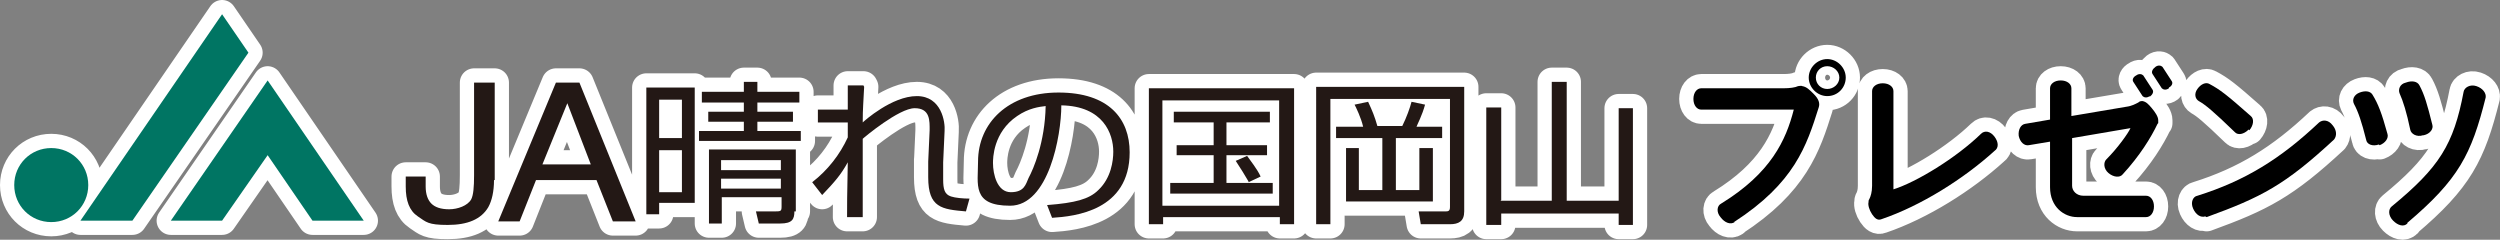 <?xml version="1.0" encoding="UTF-8"?>
<svg id="_レイヤー_2" data-name="レイヤー 2" xmlns="http://www.w3.org/2000/svg" width="351.213" height="33.678" viewBox="0 0 351.213 33.678">
  <rect x="0" y="0" width="351.213" height="33.678" fill="#808080" stroke="none"/>
  <defs>
    <style>
      .cls-1 {
        fill: #000;
      }

      .cls-1, .cls-2, .cls-3 {
        stroke-width: 0px;
      }

      .cls-4 {
        fill: none;
        stroke: #fff;
        stroke-linejoin: round;
        stroke-width: 4px;
      }

      .cls-2 {
        fill: #007563;
      }

      .cls-3 {
        fill: #231815;
      }
    </style>
  </defs>
  <g id="_レイヤー_2-2" data-name=" レイヤー 2">
    <g>
      <path class="cls-4" d="M7.2,20.8c2.9,0,5.2,2.3,5.2,5.2s-2.3,5.2-5.2,5.2-5.2-2.3-5.2-5.2,2.3-5.2,5.2-5.2ZM34.9,7.4l-16.3,23.6h-7.3L31.2,2l3.7,5.4ZM37.6,21.8l6.3,9.2h7.2l-13.5-19.7-13.6,19.7h7.2l6.4-9.2ZM69.4,25.3c0,1.6-.3,2.9-.8,3.8-1,1.7-2.9,2.5-5.7,2.5s-3-.4-4.2-1.2c-1.2-.8-1.7-2.2-1.7-4.2v-1.4h2.8v1.4c0,1.1.3,1.9.8,2.4s1.3.8,2.5.8,2.6-.5,3.1-1.4c.3-.6.4-1.7.4-3.4v-13h2.9v13.7s-.1,0-.1,0ZM78.1,11.6h3.3l7.9,19.5h-3.2l-2.3-5.8h-8.5l-2.3,5.8h-3l8.1-19.5h0ZM83,23.1l-3.3-8.6-3.5,8.6h6.8ZM97.6,12.3v16.2h-5v1.6h-1.8V12.3h6.8ZM95.8,14h-3.2v5.4h3.2v-5.4ZM95.8,21.1h-3.2v5.9h3.2v-5.9ZM112.3,14.4h-5.9v1.3h5v1.4h-5v1.3h6.1v1.4h-14.3v-1.4h6.3v-1.3h-5v-1.4h5v-1.3h-5.9v-1.5h5.9v-1.4h1.9v1.4h5.9s0,1.5,0,1.5ZM111.6,29.7c0,1.1-.3,1.7-2,1.7h-3l-.4-1.7h2.5c1,0,1.1,0,1.1-.7v-1.3h-8.4v3.7h-1.8v-10.4h12.2v8.7s-.2,0-.2,0ZM109.7,22.5h-8.4v1.4h8.4v-1.4ZM109.7,25.1h-8.4v1.4h8.4v-1.4ZM121.4,12.2c-.1,2.3-.2,2.9-.2,5,.2-.2,4.1-3.7,7.6-3.7s4,3.7,3.9,4.9l-.2,4.4v2.4c0,1.4.2,2.1,1.1,2.4.6.2,1.7.3,2.6.3l-.5,1.8c-3.4-.3-5.3-.5-5.3-4.8s0-1.6,0-2.2l.2-4.4c0-1.3.1-3.1-2.1-3.1s-7.1,4.1-7.3,4.3v11h-2.2c0-2,0-2.6.1-7.7-1,1.8-1.8,2.7-3.6,4.6l-1.4-1.8c2.2-1.7,3.9-3.9,5-6.3v-2.1h-4.2v-1.8h4.2v-3.4h2.2s.1.2.1.2ZM147.2,28.8c3.8-.3,5.8-.8,7.1-2.1,1.8-1.7,2.1-4.1,2.1-5.4,0-2.5-1.4-6.4-7.3-6.5,0,4.3-1.8,14.1-7.2,14.1s-4.5-3-4.5-6.2c0-5.4,4.2-9.7,11.3-9.7s10,3.7,10,8.4c0,8.2-7.7,9-10.9,9.2l-.7-1.8h.1,0ZM142.9,16.3c-3.4,2.3-3.4,6-3.4,6.6,0,1.6.6,4.1,2.5,4.1s2.1-1.1,2.5-2c.7-1.3,2.3-5,2.4-10.1-.9.1-2.4.3-4,1.4h0ZM163.3,31.5h-1.9V12.4h20.4v19.1h-2v-1h-16.4v1h-.1ZM163.3,28.9h16.4v-14.8h-16.4v14.8ZM178.4,15.7v1.5h-6.1v3.2h5.7v1.4h-5.7v3.9h6.5v1.5h-14.4v-1.5h6.1v-3.9h-5.2v-1.4h5.2v-3.2h-5.6v-1.5h13.6s-.1,0-.1,0ZM175.4,25.5c-.4-.7-1.2-2-1.8-2.9l1.6-.7c.4.6,1.4,1.8,1.9,2.9l-1.7.8h0s0-.1,0-.1ZM205.7,12.2v17.5c0,1.4-.8,1.8-2,1.8h-4.1l-.3-1.8h3.7c.4,0,.7,0,.7-.6v-15.2h-16.8v17.6h-2V12.2h20.8ZM191.5,17.8c-.3-1.3-1-2.7-1.2-3.1l1.9-.4c.6,1.3.9,2,1.3,3.4h3.5c.6-1.2,1.1-2.6,1.3-3.4l1.9.4c-.4,1.5-1.1,2.8-1.2,3.1h3.6v1.6h-6.5v7.3h3.3v-5.9h1.9v7.5h-12.2v-7.5h1.8v5.9h3.3v-7.3h-6.5v-1.6h3.8,0ZM210.8,28.2h7.2V11.5h2.1v16.7h7.3v-13h2v16.4h-2v-1.6h-16.5v1.6h-2.1V15.1h2.1v13h0l-.1.1ZM243.7,31.2c-.6.4-1.4.1-2-.7-.6-.7-.5-1.6.1-1.9,7-4.3,9.1-8.9,10.2-13.2h-13c-.6,0-1.1-.6-1.1-1.5s.5-1.5,1.1-1.5h11.6c.8,0,1.6-.1,2-.3.2,0,.4-.1.6,0,.6.1,1,.5,1.6,1.1.7.7.9,1.3.7,1.9-1.7,5.4-3.4,10.6-11.9,16.1h.1,0ZM256.7,13.5c-1.4,0-2.6-1.2-2.6-2.6s1.2-2.6,2.6-2.6,2.6,1.2,2.6,2.6-1.1,2.6-2.6,2.6ZM256.7,9.3c-.9,0-1.6.7-1.6,1.6s.7,1.6,1.6,1.6,1.7-.7,1.7-1.6-.8-1.6-1.7-1.6ZM264.3,30.8c-.5.2-.9-.1-1.3-.7s-.6-1.3-.5-1.7c0-.1,0-.3.1-.4.2-.4.4-1,.4-1.9v-13.3c0-.6.6-1.1,1.5-1.1s1.5.5,1.5,1.1v13.8c3.2-1,8.8-4.4,12.3-7.8.5-.5,1.3-.4,1.9.4s.6,1.6,0,2c-4.3,3.9-10.3,7.7-15.9,9.6h0ZM303.1,17.4c-.9,1.9-2.5,4.5-4.9,7.1-.4.5-1.3.4-2-.2s-.7-1.5-.3-1.9c1.6-1.6,3.1-3.7,3.4-4.4l-8.2,1.4v6.7c0,.7.6,1.4,1.6,1.4h8.8c.6,0,1.1.6,1.1,1.5s-.5,1.5-1.1,1.5h-9.7c-1.8,0-3.8-1.4-3.8-4.2v-6.4l-3,.5c-.6.1-1.2-.4-1.4-1.3-.1-.9.3-1.6.9-1.7l3.5-.6v-4.4c0-.6.6-1.1,1.5-1.1s1.5.5,1.5,1.1v3.9l7.7-1.3c.8-.1,1.3-.4,1.7-.6.2-.2.4-.2.6-.2.5.1.8.4,1.3,1s.9,1.2.9,1.7v.4h0l-.1.1ZM302,13.5c-.4.3-.8.2-1,0l-1.3-2c-.2-.3,0-.7.4-.9.4-.3.8-.2,1,0l1.3,2c.2.3,0,.7-.4,1h0v-.1ZM304.7,12.4c-.4.3-.8.2-1,0l-1.3-2c-.2-.3,0-.7.4-1s.8-.2,1,0l1.3,2c.2.3,0,.7-.4.9h0v.1ZM309.8,30.4c-.6.2-1.3-.2-1.7-1.1-.4-.9,0-1.7.6-1.8,6.7-2.1,11.7-5.2,17.1-10.3.5-.4,1.3-.4,1.9.4.6.7.6,1.5.2,2-6.9,6.4-10.2,8.1-17.9,10.9h0l-.2-.1ZM315.9,18.2c-.7.7-1.5.8-1.9.4-3.1-3-4.2-3.9-5.1-4.4-.5-.3-.7-1-.2-1.7s1.2-1,1.7-.7c1.5.8,2.4,1.5,5.8,4.5.5.4.4,1.3-.2,2h0l-.1-.1h0ZM334.2,20.3c-.9.3-1.7,0-1.8-.7-.6-2.4-1.1-3.9-1.7-5-.3-.6,0-1.3.8-1.6s1.5-.2,1.8.3c.8,1.3,1.3,2.6,2.1,5.5.2.6-.3,1.3-1.1,1.6h0l-.1-.1h0ZM338.2,31.4c-.5.5-1.3.3-2-.4-.7-.7-.7-1.6-.2-2,6.7-5.5,8.7-8.7,10.1-16.1.1-.6.9-1.1,1.8-.8s1.4,1,1.3,1.6c-2,8-3.8,11.5-11,17.6h0v.1h0ZM340.4,19c-.9.3-1.7-.2-1.8-.8-.5-2.4-1-4-1.5-5.1-.2-.5,0-1.3.9-1.5.8-.3,1.6-.2,1.9.4.7,1.3,1.1,2.7,1.8,5.5.2.6-.3,1.3-1.2,1.5h-.1,0Z"/>
      <g>
        <g>
          <path class="cls-2" d="M7.2,20.8c2.9,0,5.2,2.3,5.2,5.2s-2.3,5.2-5.2,5.2-5.2-2.3-5.2-5.2,2.3-5.2,5.2-5.2Z"/>
          <polygon class="cls-2" points="34.9 7.4 18.6 31 11.3 31 31.2 2 34.9 7.4"/>
          <polygon class="cls-2" points="37.6 21.8 43.9 31 51.1 31 37.6 11.3 24 31 31.2 31 37.6 21.8"/>
        </g>
        <g>
          <path class="cls-3" d="M69.4,25.3c0,1.6-.3,2.9-.8,3.8-1,1.7-2.9,2.5-5.7,2.5s-3-.4-4.2-1.2c-1.2-.8-1.7-2.2-1.7-4.2v-1.4h2.8v1.4c0,1.1.3,1.9.8,2.4s1.3.8,2.5.8,2.6-.5,3.1-1.4c.3-.6.4-1.7.4-3.4v-13h2.9v13.7s-.1,0-.1,0Z"/>
          <path class="cls-3" d="M78.1,11.6h3.3l7.9,19.5h-3.2l-2.3-5.8h-8.5l-2.3,5.8h-3l8.1-19.5h0ZM83,23.1l-3.3-8.6-3.5,8.6h6.8Z"/>
          <path class="cls-3" d="M97.6,12.3v16.2h-5v1.6h-1.8V12.3h6.8ZM95.8,14h-3.2v5.4h3.2v-5.4ZM95.8,21.1h-3.2v5.9h3.2v-5.9ZM112.3,14.4h-5.9v1.3h5v1.4h-5v1.3h6.1v1.4h-14.3v-1.4h6.3v-1.3h-5v-1.4h5v-1.3h-5.9v-1.5h5.9v-1.4h1.9v1.4h5.9s0,1.5,0,1.5ZM111.6,29.7c0,1.1-.3,1.7-2,1.7h-3l-.4-1.7h2.5c1,0,1.1,0,1.1-.7v-1.3h-8.4v3.7h-1.8v-10.4h12.2v8.7s-.2,0-.2,0ZM109.7,22.5h-8.4v1.4h8.4v-1.4ZM109.7,25.1h-8.4v1.4h8.4v-1.4Z"/>
          <path class="cls-3" d="M121.4,12.2c-.1,2.3-.2,2.9-.2,5,.2-.2,4.1-3.7,7.6-3.7s4,3.7,3.9,4.9l-.2,4.4v2.4c0,1.4.2,2.1,1.1,2.4.6.2,1.7.3,2.6.3l-.5,1.8c-3.4-.3-5.3-.5-5.3-4.8s0-1.6,0-2.2l.2-4.4c0-1.3.1-3.1-2.1-3.1s-7.1,4.1-7.3,4.3v11h-2.2c0-2,0-2.6.1-7.7-1,1.8-1.8,2.7-3.6,4.6l-1.4-1.8c2.2-1.7,3.9-3.9,5-6.3v-2.1h-4.2v-1.8h4.2v-3.4h2.2s.1.2.1.2Z"/>
          <path class="cls-3" d="M147.2,28.8c3.8-.3,5.8-.8,7.1-2.1,1.8-1.7,2.1-4.1,2.1-5.4,0-2.5-1.4-6.4-7.3-6.5,0,4.3-1.8,14.1-7.2,14.1s-4.5-3-4.5-6.2c0-5.4,4.2-9.7,11.3-9.7s10,3.7,10,8.4c0,8.2-7.7,9-10.9,9.2l-.7-1.8h.1,0ZM142.9,16.3c-3.4,2.3-3.4,6-3.4,6.6,0,1.6.6,4.1,2.5,4.1s2.1-1.1,2.5-2c.7-1.3,2.3-5,2.4-10.1-.9.1-2.4.3-4,1.4h0Z"/>
          <path class="cls-3" d="M163.3,31.5h-1.9V12.4h20.4v19.1h-2v-1h-16.4v1h-.1ZM163.3,28.9h16.4v-14.8h-16.4v14.8ZM178.4,15.7v1.5h-6.1v3.2h5.7v1.4h-5.7v3.9h6.5v1.5h-14.4v-1.5h6.1v-3.9h-5.2v-1.4h5.2v-3.2h-5.6v-1.5h13.6s-.1,0-.1,0ZM175.4,25.5c-.4-.7-1.2-2-1.8-2.9l1.6-.7c.4.6,1.4,1.8,1.9,2.9l-1.7.8h0s0-.1,0-.1Z"/>
          <path class="cls-3" d="M205.7,12.2v17.5c0,1.4-.8,1.8-2,1.8h-4.1l-.3-1.8h3.7c.4,0,.7,0,.7-.6v-15.2h-16.8v17.6h-2V12.2h20.8ZM191.5,17.8c-.3-1.3-1-2.7-1.2-3.1l1.9-.4c.6,1.3.9,2,1.3,3.4h3.5c.6-1.2,1.1-2.6,1.3-3.4l1.9.4c-.4,1.5-1.1,2.8-1.2,3.1h3.6v1.6h-6.5v7.3h3.3v-5.9h1.9v7.5h-12.2v-7.5h1.8v5.9h3.3v-7.3h-6.5v-1.6h3.8,0Z"/>
          <path class="cls-3" d="M210.8,28.2h7.2V11.5h2.1v16.7h7.3v-13h2v16.4h-2v-1.6h-16.5v1.6h-2.1V15.1h2.1v13h0l-.1.1Z"/>
        </g>
      </g>
      <g>
        <path class="cls-1" d="M243.7,31.2c-.6.4-1.4.1-2-.7-.6-.7-.5-1.6.1-1.9,7-4.3,9.1-8.9,10.2-13.2h-13c-.6,0-1.1-.6-1.1-1.5s.5-1.5,1.1-1.5h11.6c.8,0,1.6-.1,2-.3.2,0,.4-.1.6,0,.6.1,1,.5,1.6,1.1.7.7.9,1.3.7,1.9-1.7,5.4-3.4,10.6-11.9,16.1h.1,0ZM256.7,13.5c-1.4,0-2.6-1.2-2.6-2.6s1.2-2.6,2.6-2.6,2.6,1.2,2.6,2.6-1.1,2.6-2.6,2.6ZM256.7,9.3c-.9,0-1.6.7-1.6,1.6s.7,1.6,1.6,1.6,1.7-.7,1.7-1.6-.8-1.6-1.7-1.6Z"/>
        <path class="cls-1" d="M264.3,30.8c-.5.2-.9-.1-1.3-.7s-.6-1.3-.5-1.7c0-.1,0-.3.1-.4.2-.4.4-1,.4-1.9v-13.3c0-.6.6-1.1,1.5-1.1s1.5.5,1.5,1.1v13.8c3.2-1,8.8-4.4,12.3-7.8.5-.5,1.3-.4,1.9.4s.6,1.6,0,2c-4.3,3.9-10.3,7.7-15.9,9.6h0Z"/>
        <path class="cls-1" d="M303.1,17.4c-.9,1.9-2.5,4.5-4.9,7.1-.4.5-1.3.4-2-.2s-.7-1.5-.3-1.9c1.6-1.6,3.1-3.7,3.4-4.4l-8.2,1.4v6.7c0,.7.6,1.4,1.6,1.4h8.8c.6,0,1.1.6,1.1,1.5s-.5,1.5-1.1,1.5h-9.7c-1.8,0-3.8-1.4-3.8-4.2v-6.4l-3,.5c-.6.1-1.2-.4-1.4-1.3-.1-.9.3-1.6.9-1.7l3.5-.6v-4.4c0-.6.6-1.1,1.5-1.1s1.5.5,1.5,1.1v3.9l7.7-1.3c.8-.1,1.3-.4,1.7-.6.2-.2.4-.2.6-.2.5.1.8.4,1.3,1s.9,1.2.9,1.7v.4h0l-.1.1ZM302,13.5c-.4.3-.8.2-1,0l-1.3-2c-.2-.3,0-.7.4-.9.4-.3.8-.2,1,0l1.3,2c.2.3,0,.7-.4,1h0v-.1ZM304.7,12.4c-.4.3-.8.2-1,0l-1.3-2c-.2-.3,0-.7.4-1s.8-.2,1,0l1.3,2c.2.3,0,.7-.4.9h0v.1Z"/>
        <path class="cls-1" d="M309.8,30.4c-.6.2-1.3-.2-1.7-1.1-.4-.9,0-1.7.6-1.8,6.7-2.1,11.7-5.2,17.1-10.3.5-.4,1.3-.4,1.9.4.6.7.6,1.5.2,2-6.9,6.4-10.2,8.1-17.9,10.9h0l-.2-.1ZM315.9,18.2c-.7.7-1.5.8-1.9.4-3.1-3-4.2-3.9-5.1-4.4-.5-.3-.7-1-.2-1.7s1.2-1,1.7-.7c1.5.8,2.4,1.5,5.8,4.5.5.4.4,1.3-.2,2h0l-.1-.1h0Z"/>
        <path class="cls-1" d="M334.2,20.3c-.9.3-1.7,0-1.8-.7-.6-2.4-1.1-3.9-1.7-5-.3-.6,0-1.3.8-1.6s1.5-.2,1.8.3c.8,1.3,1.3,2.6,2.1,5.5.2.6-.3,1.3-1.1,1.6h0l-.1-.1h0ZM338.2,31.4c-.5.5-1.3.3-2-.4-.7-.7-.7-1.6-.2-2,6.7-5.5,8.7-8.7,10.1-16.1.1-.6.9-1.1,1.8-.8s1.4,1,1.3,1.6c-2,8-3.8,11.5-11,17.6h0v.1h0ZM340.4,19c-.9.3-1.7-.2-1.8-.8-.5-2.4-1-4-1.5-5.1-.2-.5,0-1.3.9-1.5.8-.3,1.6-.2,1.9.4.7,1.3,1.1,2.7,1.8,5.5.2.6-.3,1.3-1.2,1.5h-.1,0Z"/>
      </g>
    </g>
  </g>
</svg>
